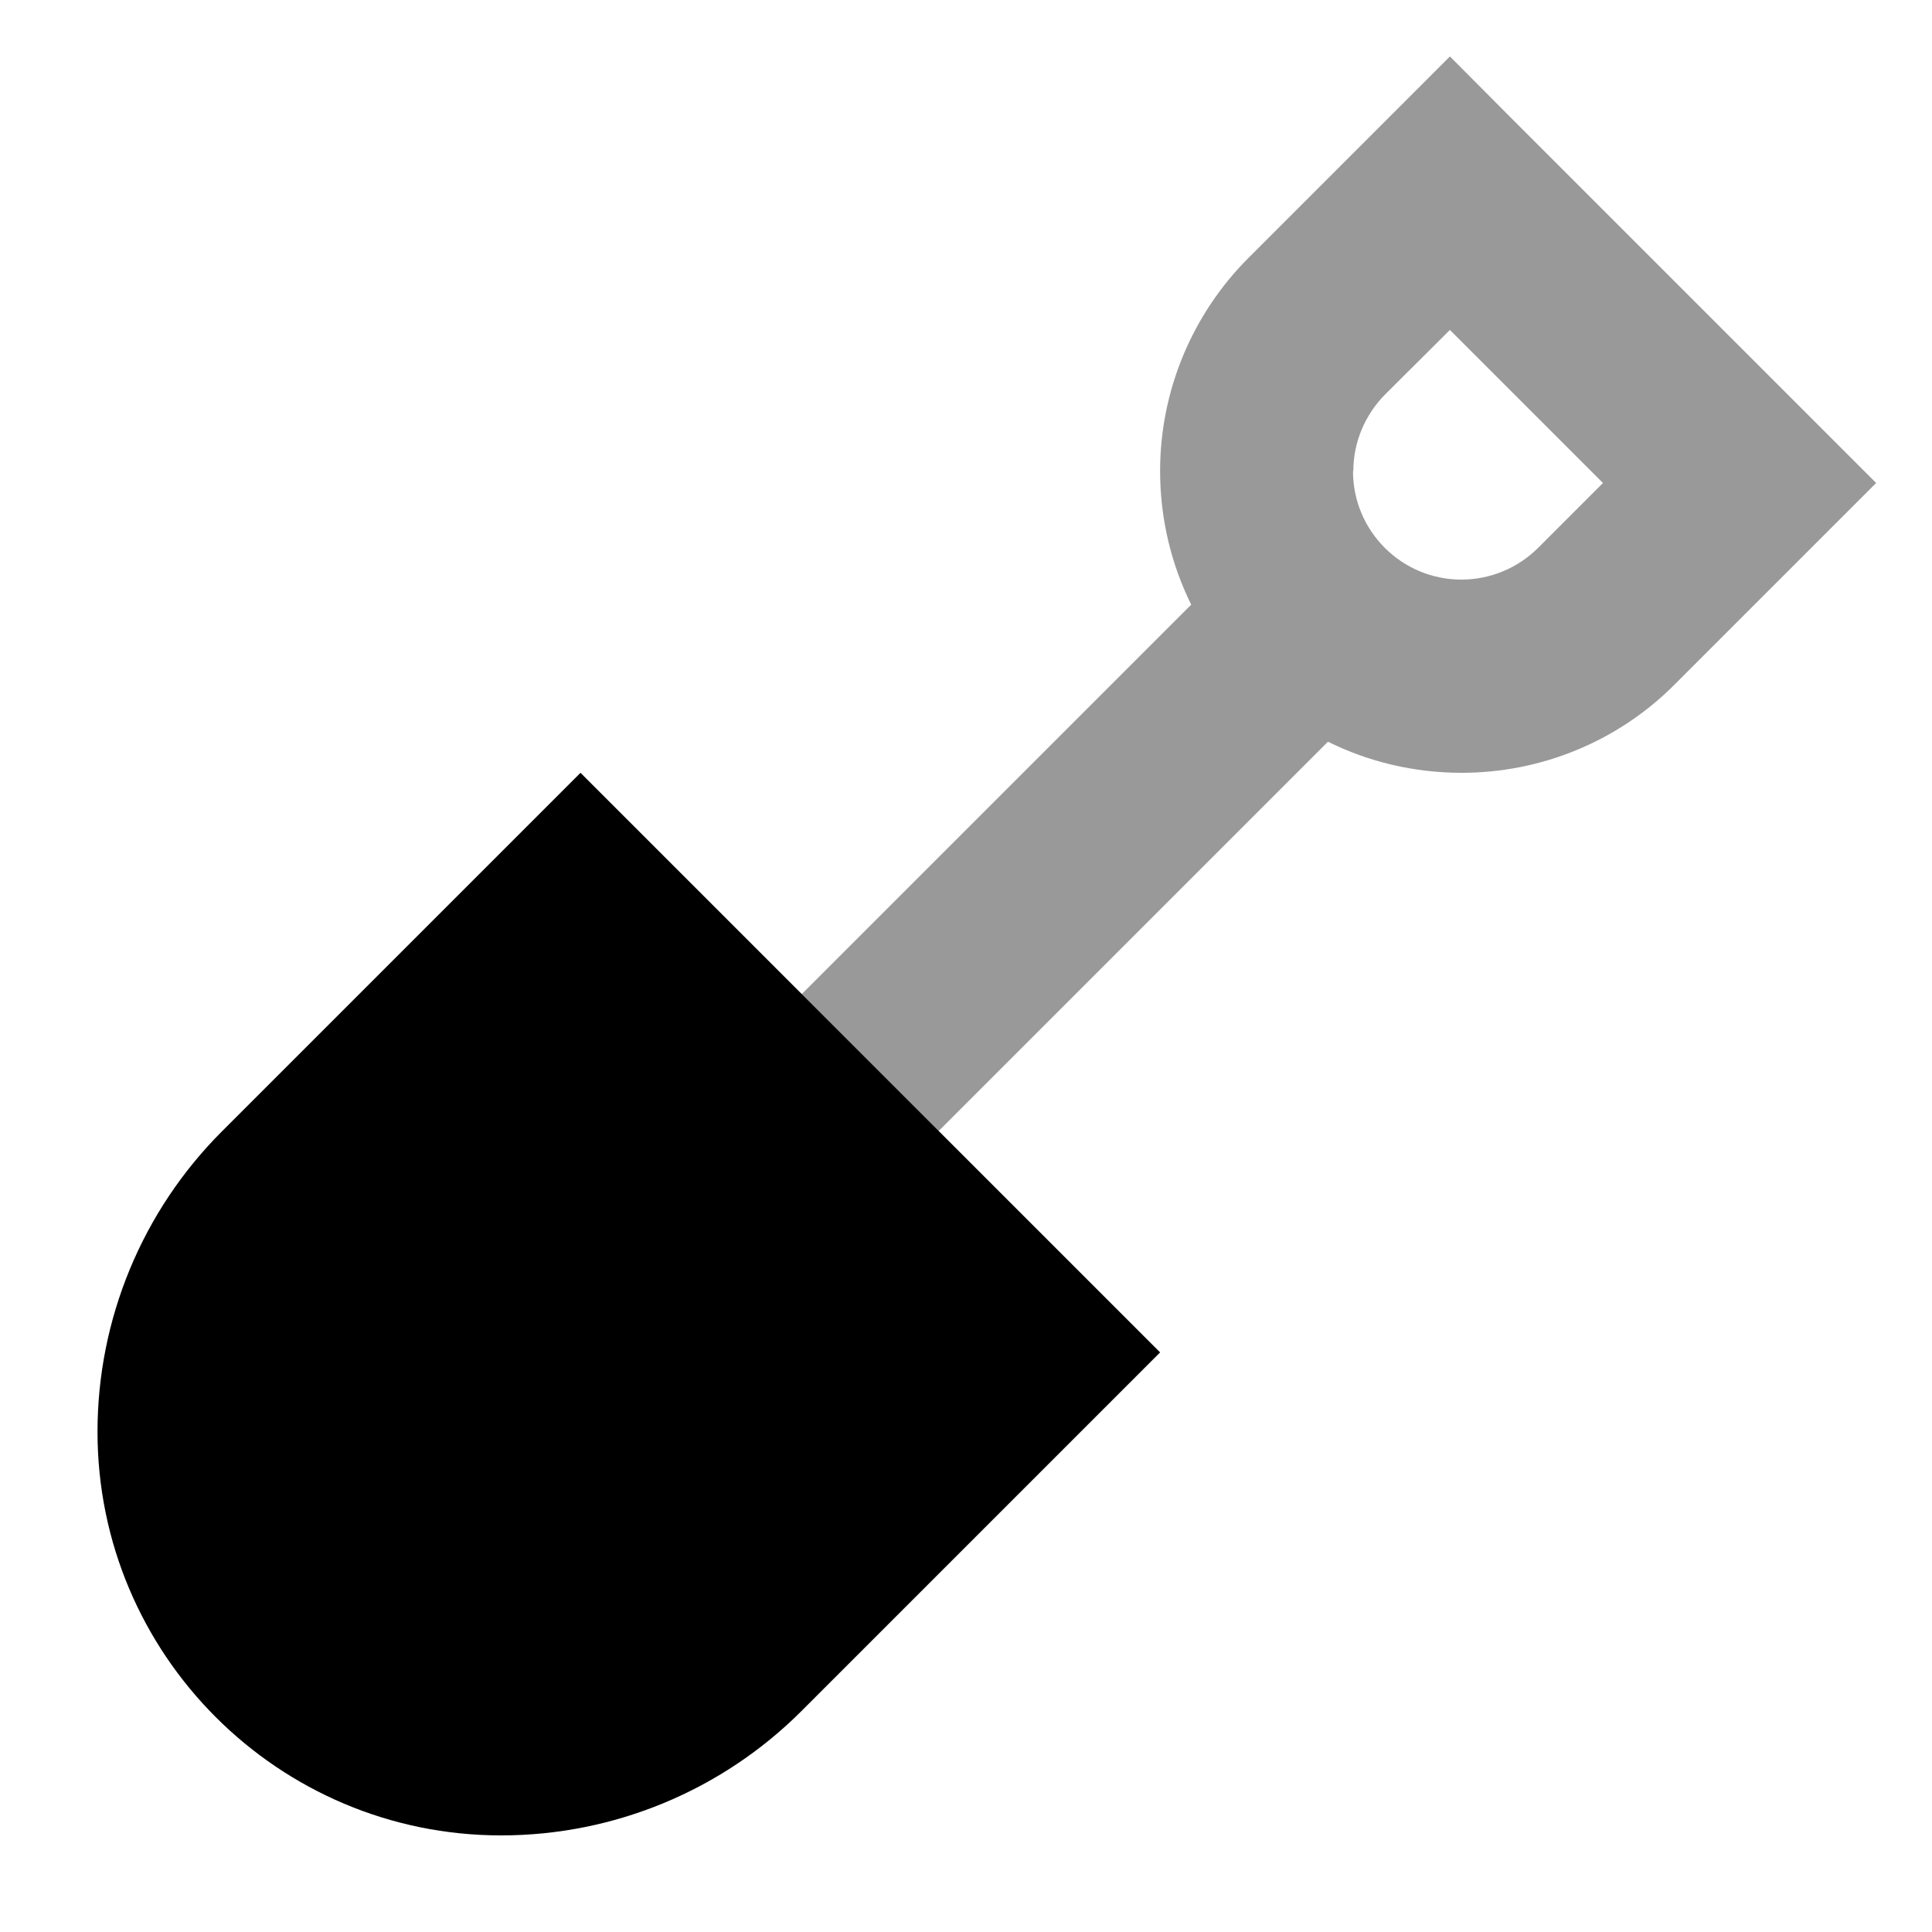 <svg xmlns="http://www.w3.org/2000/svg" viewBox="0 0 640 640"><!--! Font Awesome Pro 7.1.0 by @fontawesome - https://fontawesome.com License - https://fontawesome.com/license (Commercial License) Copyright 2025 Fonticons, Inc. --><path opacity=".4" fill="currentColor" d="M265.6 329.4C280.7 344.5 295.8 359.6 310.9 374.7L439.9 245.7C453.2 252.3 468.3 256 484.2 256C510.7 256 536.1 245.5 554.8 226.7C587.8 193.7 610 171.5 621.5 160C618.6 157.1 579.1 117.6 502.9 41.4L480.3 18.7C468.8 30.2 446.5 52.5 413.6 85.4C394.9 104.1 384.3 129.5 384.3 156C384.3 171.9 388 186.9 394.6 200.3L265.6 329.3zM448.3 156.1C448.3 146.6 452.1 137.5 458.8 130.7L480.3 109.3L531 160L509.5 181.5C502.8 188.2 493.6 192 484.1 192C464.3 192 448.2 175.9 448.2 156.1z"/><path fill="currentColor" d="M192.3 256L73.5 374.8C47.1 401.2 32.3 437 32.3 474.3C32.3 548.1 92.2 608 166 608C203.3 608 239.1 593.2 265.5 566.8L384.3 448L192.3 256z"/></svg>